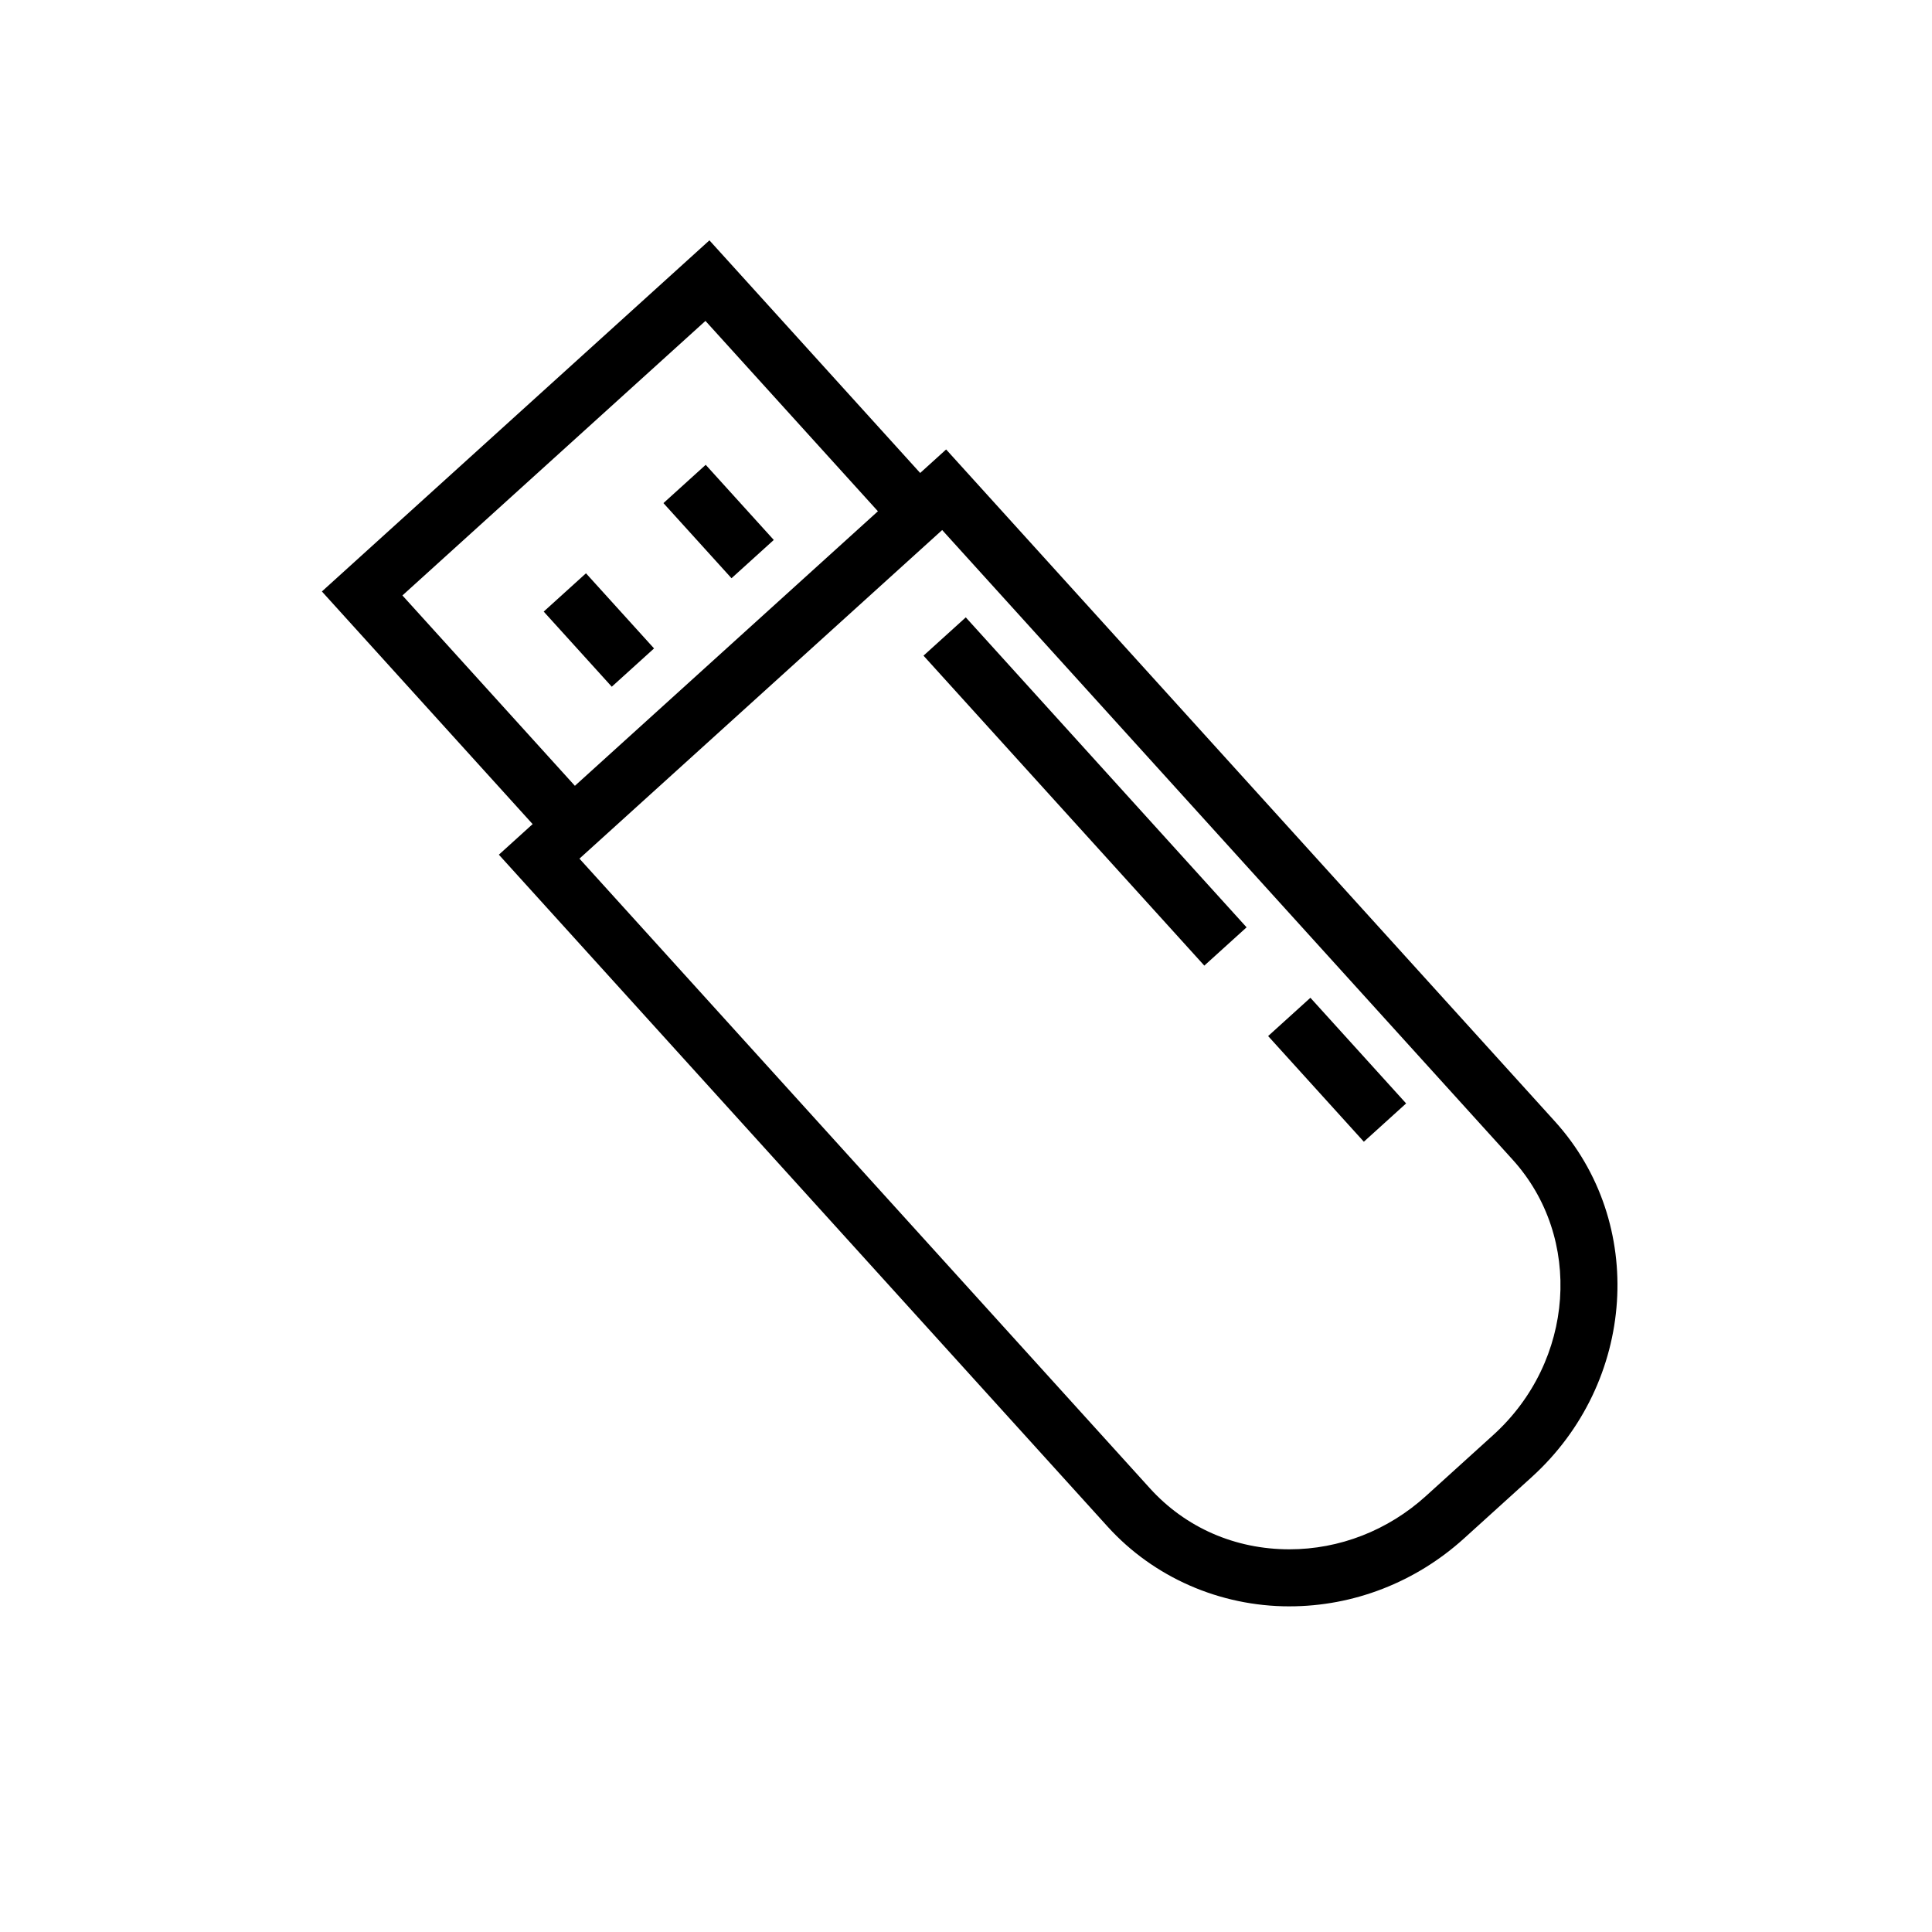 <?xml version="1.0" encoding="UTF-8"?>
<!-- Uploaded to: ICON Repo, www.svgrepo.com, Generator: ICON Repo Mixer Tools -->
<svg fill="#000000" width="800px" height="800px" version="1.1" viewBox="144 144 512 512" xmlns="http://www.w3.org/2000/svg">
 <g>
  <path d="m485.71 569.7c-18.449 0-36.008-7.699-48.176-21.129l-161.33-178.07 118.53-107.39 161.33 178.07c24.336 26.863 21.559 69.168-6.191 94.309l-17.887 16.207c-12.809 11.602-29.25 18-46.277 18zm-188.15-198.15 151.18 166.87c9.445 10.418 22.57 16.164 36.969 16.164 13.27 0 26.105-5.004 36.137-14.09l17.887-16.207c21.574-19.543 23.875-52.273 5.133-72.961l-151.18-166.86z"/>
  <path d="m291.26 369.14-61.957-68.395 102.7-93.051 61.965 68.395-11.199 10.148-51.816-57.191-80.309 72.754 51.816 57.191z"/>
  <path d="m299.29 295.93 18.039 19.91-11.203 10.148-18.039-19.91z"/>
  <path d="m331.02 267.18 18.039 19.91-11.203 10.148-18.039-19.91z"/>
  <path d="m491.27 408.42 25.367 28-11.203 10.148-25.367-28z"/>
  <path d="m399.94 307.61 74.418 82.141-11.203 10.148-74.418-82.141z"/>
 </g>
</svg>